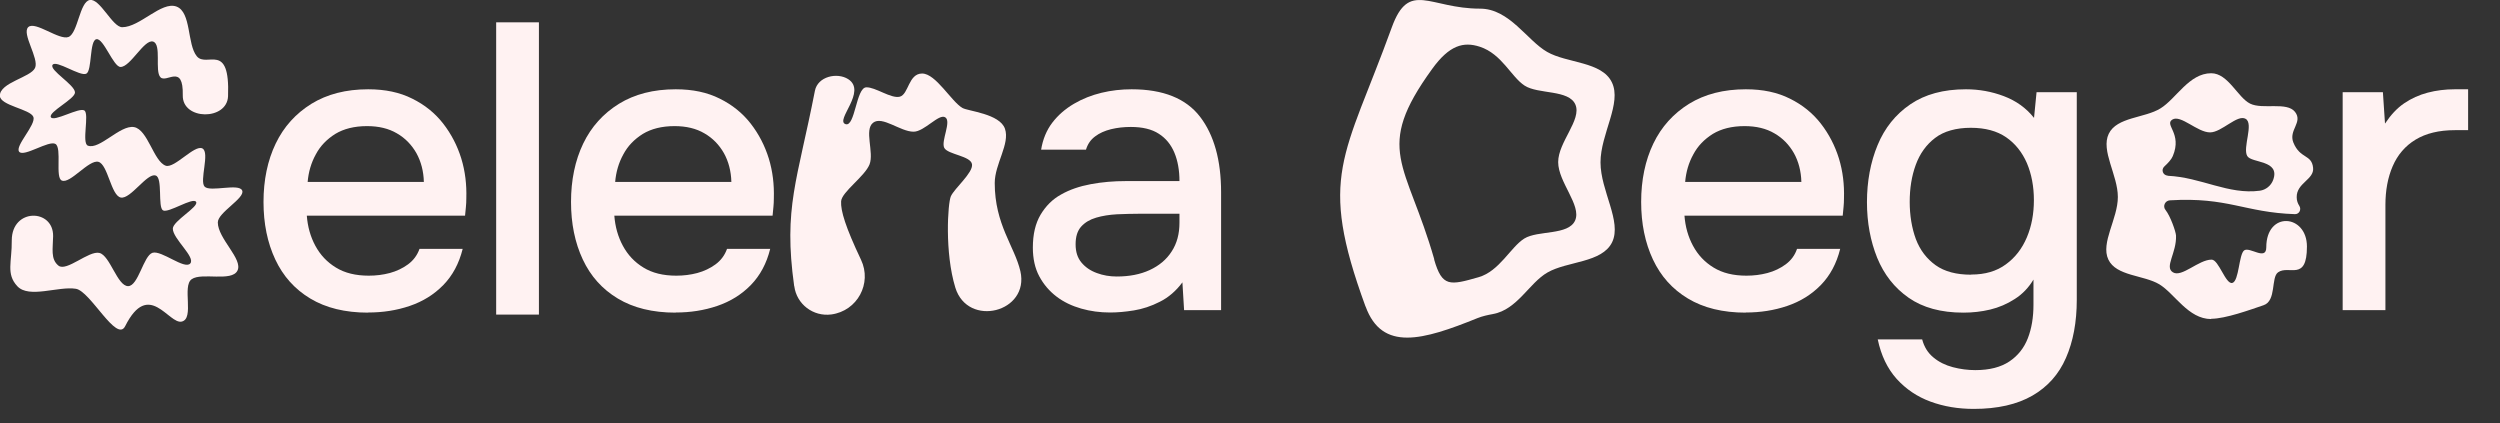 <svg width="384" height="65" viewBox="0 0 384 65" fill="none" xmlns="http://www.w3.org/2000/svg">
<rect x="0" y="0" width="384" height="65" fill="#333333" stroke="none"/>
<g clip-path="url(#clip0_777_6150)">
<path d="M359.834 47.636V14.164H366.013L366.336 18.986C367.197 17.679 368.166 16.629 369.264 15.879C370.362 15.129 371.589 14.571 372.902 14.229C374.215 13.886 375.593 13.714 377.057 13.714H379.102V19.993H377.057C374.624 19.993 372.622 20.486 371.029 21.45C369.436 22.414 368.273 23.786 367.52 25.521C366.766 27.257 366.4 29.25 366.4 31.5V47.636H359.834Z" fill="#FFF2F2"/>
<path d="M332.966 27C338.112 27.236 342.267 29.936 347.111 29.293C348.037 29.164 348.833 28.521 349.156 27.643C350.297 24.536 345.819 25.093 345.173 23.957C344.441 22.671 346.207 19.007 344.936 18.257C343.666 17.507 341.255 20.336 339.468 20.336C337.509 20.336 334.969 17.571 333.677 18.364C332.385 19.179 335.227 20.464 333.741 23.979C333.526 24.493 333.009 25.05 332.45 25.564C331.89 26.079 332.234 26.936 332.966 26.979V27ZM339.64 49.007C336.11 49.007 334.043 45.107 331.675 43.671C329.285 42.236 325.044 42.429 323.838 39.857C322.632 37.286 325.302 33.621 325.302 30.257C325.302 26.893 322.654 23.143 323.903 20.55C325.151 17.957 329.436 18.15 331.847 16.65C334.258 15.171 336.239 11.25 339.64 11.25C342.245 11.25 343.709 14.979 345.625 15.921C347.541 16.864 351.244 15.579 352.515 17.186C353.763 18.793 351.503 19.971 352.256 21.879C353.29 24.45 355.076 23.657 355.292 25.779C355.486 27.579 352.73 28.093 352.773 30.3C352.773 30.836 352.945 31.264 353.182 31.629C353.526 32.186 353.16 32.914 352.493 32.893C344.743 32.636 342.245 30.236 333.289 30.771C332.557 30.814 332.148 31.671 332.622 32.25C333.375 33.193 334.193 35.55 334.237 36.171C334.344 38.871 332.407 41.014 333.763 41.829C335.119 42.664 337.703 39.879 339.705 39.879C340.803 39.879 341.858 43.736 342.891 43.457C343.925 43.179 343.881 39.086 344.7 38.464C345.539 37.843 348.101 40.114 348.101 37.993C348.101 32.357 354.345 32.893 354.345 37.864C354.345 43.329 351.567 40.65 349.91 41.829C348.79 42.621 349.694 46.221 347.671 46.886C345.647 47.571 341.836 48.964 339.64 48.964V49.007Z" fill="#FFF2F2"/>
<path d="M302.782 42.171C304.914 42.171 306.679 41.657 308.1 40.607C309.521 39.579 310.597 38.186 311.329 36.45C312.061 34.714 312.406 32.807 312.406 30.729C312.406 28.65 312.04 26.721 311.329 25.05C310.597 23.379 309.542 22.05 308.143 21.086C306.743 20.121 304.935 19.629 302.718 19.629C300.5 19.629 298.584 20.143 297.228 21.193C295.871 22.221 294.881 23.614 294.257 25.329C293.632 27.043 293.331 28.929 293.331 31.007C293.331 33.086 293.654 35.036 294.278 36.729C294.924 38.421 295.936 39.75 297.314 40.736C298.692 41.721 300.522 42.193 302.761 42.193L302.782 42.171ZM303.17 62.807C300.78 62.807 298.584 62.443 296.539 61.693C294.494 60.943 292.771 59.786 291.329 58.2C289.908 56.614 288.939 54.6 288.422 52.136H295.247C295.548 53.271 296.108 54.193 296.969 54.9C297.809 55.607 298.821 56.1 299.962 56.4C301.103 56.7 302.265 56.85 303.406 56.85C305.581 56.85 307.325 56.4 308.638 55.521C309.951 54.643 310.899 53.443 311.48 51.943C312.061 50.443 312.341 48.729 312.341 46.821V42.943C311.609 44.164 310.662 45.171 309.478 45.921C308.294 46.693 307.023 47.229 305.689 47.55C304.354 47.871 302.976 48.021 301.577 48.021C298.132 48.021 295.333 47.25 293.159 45.729C290.984 44.207 289.391 42.171 288.336 39.6C287.303 37.029 286.765 34.2 286.765 31.05C286.765 27.9 287.303 24.921 288.401 22.286C289.477 19.671 291.157 17.571 293.417 16.029C295.678 14.486 298.519 13.714 301.964 13.714C303.966 13.714 305.904 14.057 307.777 14.764C309.65 15.471 311.2 16.564 312.427 18.107L312.815 14.164H318.993V46.05C318.993 49.479 318.434 52.457 317.336 54.964C316.238 57.493 314.515 59.421 312.169 60.772C309.822 62.121 306.83 62.807 303.17 62.807Z" fill="#FFF2F2"/>
<path d="M258.821 27.943H276.69C276.647 26.293 276.259 24.814 275.549 23.529C274.817 22.243 273.826 21.214 272.556 20.486C271.286 19.736 269.757 19.371 267.97 19.371C266.011 19.371 264.397 19.779 263.083 20.571C261.792 21.386 260.78 22.414 260.091 23.721C259.38 25.007 258.971 26.421 258.842 27.943H258.821ZM268.143 48.021C264.612 48.021 261.662 47.293 259.273 45.857C256.883 44.421 255.096 42.429 253.89 39.857C252.685 37.286 252.082 34.35 252.082 31.007C252.082 27.664 252.706 24.643 253.955 22.05C255.204 19.457 257.034 17.443 259.445 15.943C261.856 14.464 264.741 13.714 268.164 13.714C270.769 13.714 273.008 14.186 274.924 15.15C276.84 16.093 278.433 17.379 279.682 18.986C280.931 20.593 281.856 22.393 282.459 24.343C283.062 26.314 283.299 28.35 283.234 30.471C283.234 30.943 283.213 31.393 283.17 31.8C283.127 32.229 283.084 32.657 283.041 33.129H258.734C258.864 34.821 259.294 36.364 260.048 37.757C260.801 39.15 261.835 40.264 263.212 41.1C264.569 41.936 266.248 42.343 268.25 42.343C269.348 42.343 270.425 42.214 271.48 41.936C272.534 41.657 273.46 41.207 274.278 40.607C275.118 39.986 275.699 39.193 276.022 38.229H282.653C282.093 40.479 281.103 42.321 279.682 43.779C278.261 45.236 276.539 46.307 274.515 46.993C272.491 47.679 270.382 48 268.164 48L268.143 48.021Z" fill="#FFF2F2"/>
<path d="M220.283 39.857C221.51 44.121 222.695 43.843 227.108 42.579C230.316 41.657 232.017 37.971 234.126 36.643C236.236 35.336 240.908 36.193 241.941 33.857C242.953 31.543 239.336 27.986 239.336 24.9C239.336 21.814 242.975 18.407 241.984 16.071C240.994 13.736 236.279 14.507 234.191 13.157C232.103 11.807 230.703 8.293 227.302 7.179C224.804 6.364 222.63 6.921 219.982 10.586C210.94 23.057 216.021 24.879 220.305 39.836L220.283 39.857ZM209.734 47.057C202.371 26.914 206.462 24.343 213.782 4.2C216.43 -3.086 219.551 1.329 227.345 1.329C231.844 1.329 234.557 6.214 237.636 7.971C240.693 9.729 246.032 9.429 247.582 12.643C249.154 15.857 245.838 20.571 245.838 24.943C245.838 29.314 249.154 34.007 247.625 37.2C246.075 40.393 240.757 40.093 237.7 41.85C234.88 43.457 233.071 47.55 229.325 48.236C228.507 48.386 227.711 48.557 226.957 48.857C218.539 52.264 212.296 54.043 209.756 47.079L209.734 47.057Z" fill="#FFF2F2"/>
<path d="M171.542 42.471C173.458 42.471 175.138 42.15 176.58 41.486C178.022 40.821 179.164 39.879 179.96 38.636C180.778 37.393 181.166 35.914 181.166 34.221V32.829H175.159C173.932 32.829 172.726 32.871 171.564 32.914C170.401 32.979 169.325 33.15 168.378 33.429C167.43 33.707 166.655 34.157 166.074 34.8C165.493 35.443 165.213 36.343 165.213 37.521C165.213 38.7 165.514 39.6 166.095 40.307C166.698 41.036 167.473 41.571 168.464 41.936C169.432 42.3 170.466 42.471 171.521 42.471H171.542ZM170.509 48C168.98 48 167.495 47.807 166.074 47.4C164.653 46.993 163.383 46.393 162.285 45.557C161.187 44.721 160.304 43.693 159.637 42.45C158.969 41.207 158.646 39.729 158.646 38.036C158.646 36 159.034 34.329 159.831 32.979C160.627 31.65 161.661 30.6 162.995 29.871C164.309 29.121 165.837 28.607 167.559 28.286C169.282 27.964 171.069 27.814 172.942 27.814H181.166C181.166 26.164 180.907 24.707 180.391 23.464C179.874 22.221 179.077 21.236 178.001 20.55C176.925 19.843 175.482 19.5 173.695 19.5C172.64 19.5 171.628 19.607 170.66 19.843C169.712 20.079 168.873 20.443 168.205 20.957C167.516 21.471 167.064 22.136 166.806 22.993H159.917C160.175 21.386 160.756 19.993 161.639 18.836C162.522 17.679 163.641 16.714 164.954 15.943C166.268 15.171 167.689 14.614 169.196 14.25C170.703 13.886 172.253 13.714 173.824 13.714C178.668 13.714 182.178 15.129 184.33 17.936C186.483 20.743 187.56 24.621 187.56 29.529V47.636H181.876L181.618 43.371C180.649 44.679 179.486 45.686 178.152 46.35C176.817 47.036 175.482 47.464 174.169 47.679C172.856 47.893 171.628 48 170.53 48H170.509Z" fill="#FFF2F2"/>
<path d="M121.983 43.929C120.304 31.864 122.478 27.75 125.169 13.95C125.6 11.743 128.571 11.079 130.272 12.15C133.243 14.036 128.183 18.514 129.884 19.071C131.348 19.543 131.499 13.479 133.049 13.414C134.448 13.35 136.859 15.193 138.216 14.85C139.572 14.486 139.529 11.293 141.639 11.293C143.749 11.293 146.138 15.621 147.839 16.586C148.7 17.079 153.566 17.464 154.362 19.779C155.159 22.093 152.791 25.179 152.791 28.114C152.791 34.5 155.848 37.843 156.731 41.657C158.173 47.979 148.657 50.379 146.741 44.186C145.083 38.786 145.579 31.2 146.052 30.15C146.612 28.907 149.475 26.55 149.303 25.243C149.131 23.936 145.579 23.743 145.04 22.714C144.502 21.686 146.181 18.643 145.191 18.021C144.222 17.4 141.983 20.229 140.326 20.229C138.28 20.229 135.503 17.743 134.104 18.857C132.704 19.95 134.276 23.379 133.565 25.243C132.834 27.107 129.281 29.486 129.195 30.921C129.109 32.357 129.863 34.864 132.252 39.9C133.975 43.521 131.692 47.764 127.688 48.3C124.911 48.664 122.37 46.736 122.004 43.971L121.983 43.929Z" fill="#FFF2F2"/>
<path d="M94.469 27.943H112.338C112.295 26.293 111.907 24.814 111.197 23.529C110.465 22.243 109.475 21.214 108.204 20.486C106.934 19.736 105.406 19.371 103.619 19.371C101.66 19.371 100.045 19.779 98.732 20.571C97.44 21.386 96.428 22.414 95.739 23.721C95.029 25.007 94.62 26.421 94.491 27.943H94.469ZM103.77 48.021C100.239 48.021 97.289 47.293 94.9 45.857C92.51 44.421 90.723 42.429 89.517 39.857C88.312 37.286 87.709 34.35 87.709 31.007C87.709 27.664 88.333 24.643 89.582 22.05C90.831 19.457 92.661 17.443 95.072 15.943C97.483 14.464 100.368 13.714 103.791 13.714C106.396 13.714 108.635 14.186 110.551 15.15C112.467 16.093 114.06 17.379 115.309 18.986C116.558 20.593 117.483 22.393 118.086 24.343C118.689 26.314 118.926 28.35 118.861 30.471C118.861 30.943 118.84 31.393 118.797 31.8C118.754 32.229 118.711 32.657 118.668 33.129H94.361C94.491 34.821 94.921 36.364 95.675 37.757C96.428 39.15 97.462 40.264 98.839 41.1C100.196 41.936 101.875 42.343 103.877 42.343C104.975 42.343 106.052 42.214 107.107 41.936C108.14 41.657 109.087 41.207 109.905 40.607C110.745 39.986 111.326 39.193 111.671 38.229H118.302C117.742 40.479 116.751 42.321 115.331 43.779C113.91 45.236 112.187 46.307 110.164 46.993C108.14 47.679 106.03 48 103.813 48L103.77 48.021Z" fill="#FFF2F2"/>
<path d="M76.212 48.321V3.429H82.778V48.321H76.212Z" fill="#FFF2F2"/>
<path d="M47.235 27.943H65.104C65.061 26.293 64.673 24.814 63.963 23.529C63.231 22.243 62.24 21.214 60.97 20.486C59.7 19.736 58.171 19.371 56.385 19.371C54.425 19.371 52.811 19.779 51.497 20.571C50.206 21.386 49.194 22.414 48.505 23.721C47.794 25.007 47.385 26.421 47.256 27.943H47.235ZM56.535 48.021C53.004 48.021 50.055 47.293 47.665 45.857C45.276 44.421 43.489 42.429 42.283 39.857C41.077 37.286 40.475 34.35 40.475 31.007C40.475 27.664 41.099 24.643 42.348 22.05C43.596 19.457 45.426 17.443 47.837 15.943C50.249 14.464 53.134 13.714 56.557 13.714C59.162 13.714 61.401 14.186 63.317 15.15C65.233 16.093 66.826 17.379 68.075 18.986C69.323 20.593 70.249 22.393 70.852 24.343C71.455 26.314 71.692 28.35 71.627 30.471C71.627 30.943 71.605 31.393 71.562 31.8C71.519 32.229 71.476 32.657 71.433 33.129H47.127C47.256 34.821 47.687 36.364 48.44 37.757C49.194 39.15 50.227 40.264 51.605 41.1C52.961 41.936 54.641 42.343 56.643 42.343C57.741 42.343 58.817 42.214 59.872 41.936C60.906 41.657 61.853 41.207 62.671 40.607C63.511 39.986 64.092 39.193 64.436 38.229H71.067C70.507 40.479 69.517 42.321 68.096 43.779C66.675 45.236 64.953 46.307 62.929 46.993C60.906 47.679 58.796 48 56.578 48L56.535 48.021Z" fill="#FFF2F2"/>
<path d="M19.225 50.1C17.912 52.714 13.886 44.7 11.647 44.357C8.956 43.929 4.457 45.879 2.67 43.971C0.883 42.064 1.852 40.221 1.808 36.9C1.83 31.929 8.224 32.036 8.159 36.279C8.138 38.143 7.729 39.793 8.978 40.8C10.205 41.786 13.628 38.464 15.264 38.85C16.9 39.236 18.02 43.95 19.677 43.95C21.249 43.95 22.046 39.257 23.424 38.829C24.801 38.4 28.332 41.443 29.215 40.479C30.097 39.514 26.545 36.686 26.545 35.121C26.545 33.943 30.593 31.757 30.119 31.007C29.645 30.236 25.856 32.786 25.038 32.314C24.198 31.821 25.038 27.257 23.897 26.957C22.584 26.529 20.065 30.621 18.558 30.343C17.051 30.043 16.577 25.243 15.113 24.857C13.649 24.471 10.764 28.307 9.494 27.729C8.439 27.3 9.537 22.736 8.525 22.114C7.535 21.493 3.681 24.171 2.95 23.314C2.218 22.457 5.576 19.157 5.124 17.957C4.672 16.757 -0.021 16.221 -0.021 14.7C-0.021 12.664 4.715 11.893 5.382 10.436C6.05 9 3.272 5.143 4.349 4.157C5.425 3.193 9.085 6.236 10.528 5.679C11.97 5.079 12.229 0.257 13.8 -9.53395e-06C15.372 -0.257 17.266 4.179 18.773 4.179C21.486 4.179 24.801 0.15 27.105 1.007C29.409 1.864 28.72 6.793 30.227 8.636C31.734 10.479 35.35 6.257 35.028 14.786C34.877 18.536 27.988 18.493 28.074 14.636C28.181 9.686 25.576 12.814 24.651 11.871C23.725 10.929 24.866 6.793 23.51 6.386C22.153 5.979 20.043 10.286 18.515 10.286C17.417 10.286 15.91 5.829 14.812 6.021C13.714 6.214 14.166 10.843 13.262 11.314C12.336 11.807 8.612 9.15 8.073 9.964C7.535 10.779 11.518 13.029 11.518 14.207C11.518 15.214 7.384 17.207 7.815 18C8.246 18.793 12.164 16.436 12.96 16.971C13.757 17.507 12.508 22.007 13.499 22.371C15.286 23.057 18.45 19.157 20.582 19.521C22.713 19.886 23.596 24.814 25.469 25.457C26.825 25.886 29.882 22.179 31.088 22.8C32.272 23.421 30.593 27.793 31.432 28.671C32.293 29.55 36.728 28.093 37.202 29.271C37.676 30.429 33.456 32.636 33.456 34.157C33.456 36.664 37.374 39.814 36.47 41.571C35.587 43.329 30.98 41.807 29.452 42.879C27.923 43.929 29.904 48.921 27.923 49.393C25.921 49.886 22.864 42.857 19.225 50.1Z" fill="#FFF2F2"/>
</g>
<defs>
<clipPath id="clip0_777_6150">
<rect width="383.214" height="64.286" fill="white"/>
</clipPath>
</defs>
</svg>
